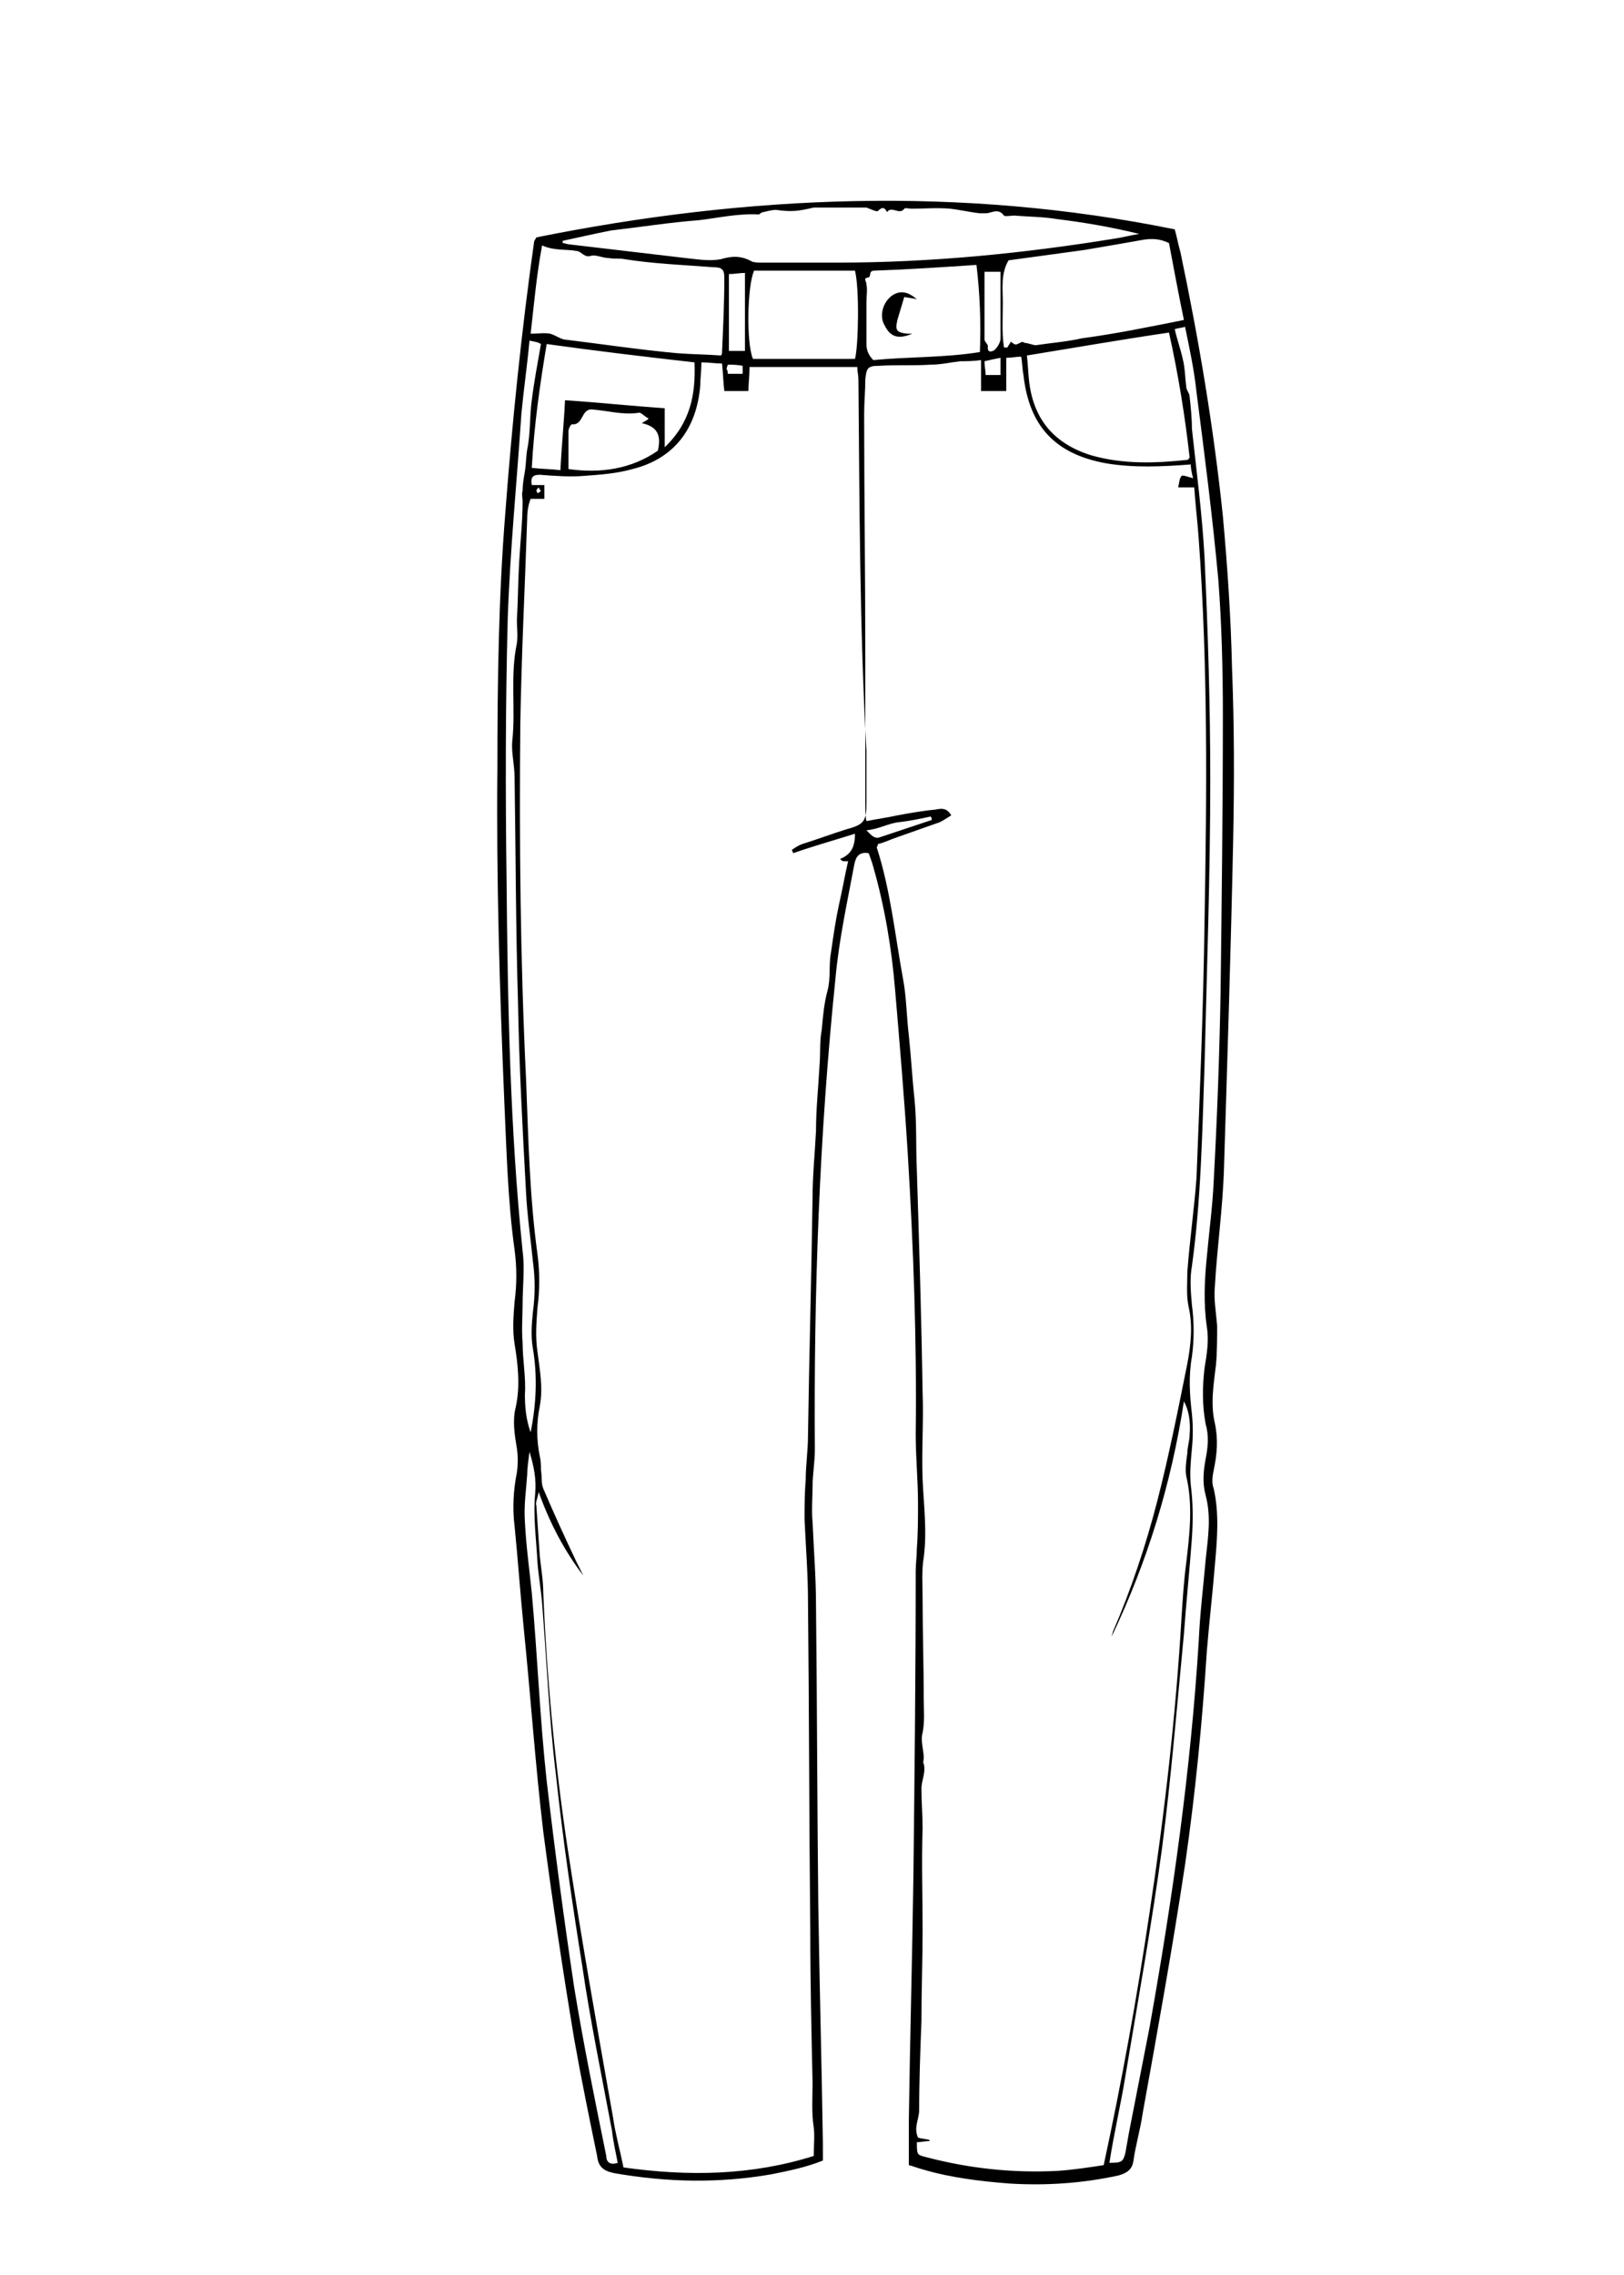 <?xml version="1.0" encoding="utf-8"?>
<!-- Generator: Adobe Illustrator 22.1.0, SVG Export Plug-In . SVG Version: 6.00 Build 0)  -->
<svg version="1.1" id="Layer_1" xmlns="http://www.w3.org/2000/svg" xmlns:xlink="http://www.w3.org/1999/xlink" x="0px" y="0px"
	 viewBox="0 0 141.7 198.4" style="enable-background:new 0 0 141.7 198.4;" xml:space="preserve">
<path d="M71.8,188.4c-1.5,0.6-3,0.9-4.5,1.2c-4.6,0.8-9.1,0.7-13.7-0.1c-1-0.2-1.4-0.6-1.5-1.5c-0.7-3.4-1.4-6.8-2-10.2
	c-1-6-1.9-12-2.7-18.1c-0.7-5.9-1.1-11.8-1.7-17.7c-0.3-3-0.5-5.9-0.8-8.9c-0.2-1.6-0.1-3.2,0.2-4.7c0.1-0.7,0.1-1.4,0-2.1
	c-0.2-1.2-0.4-2.4-0.1-3.6c0.4-1.8,0.2-3.7-0.1-5.5c-0.2-1.2-0.1-2.5,0-3.7c0.2-1.5,0.2-3,0-4.5c-0.6-4.3-0.7-8.7-0.9-13
	c-0.4-9.6-0.7-19.3-0.6-29c0-7.5,0.1-15,0.7-22.4c0.6-7.9,1.4-15.7,2.5-23.5c0-0.1,0.1-0.2,0.2-0.4c18.4-3.7,37-4.5,55.7-0.7
	c0.2,0.7,0.3,1.3,0.5,2c1.6,7.6,2.9,15.3,3.7,23c0.4,4.4,0.7,8.8,0.8,13.3c0.2,5,0.2,9.9,0.1,14.9c-0.2,9.5-0.5,19-0.8,28.6
	c-0.1,3.5-0.6,6.9-0.8,10.4c-0.1,1.1,0.1,2.2,0.2,3.4c0,1.1,0,2.3-0.1,3.4c-0.2,1.7-0.5,3.4-0.1,5.1c0.3,1.4,0.2,2.7-0.1,4.1
	c-0.1,0.5-0.2,1.1,0,1.6c0.5,2.2,0.3,4.5,0.1,6.7c-0.2,2.5-0.5,5-0.7,7.5c-0.4,6.2-1,12.4-1.9,18.6c-1.1,7.3-2.4,14.5-3.7,21.7
	c-0.2,1.4-0.6,2.7-0.8,4.1c-0.1,0.8-0.6,1.1-1.3,1.3c-3.2,0.7-6.4,0.9-9.6,0.7c-2.5-0.2-5-0.5-7.4-1.2c-0.4-0.1-0.9-0.3-1.3-0.4
	c0-1.4,0-2.7,0-3.9c0.1-7.1,0.3-14.3,0.4-21.4c0.1-8.8,0.2-17.6,0.2-26.5c0-0.7,0.1-1.3,0.1-2c0.1-1.3,0.1-2.6,0.1-3.9
	c0-2-0.2-4-0.2-6c0.1-8.2-0.2-16.4-0.7-24.6c-0.3-4.8-0.7-9.5-1.1-14.2c-0.3-3.6-0.9-7.2-1.9-10.7c-0.1-0.4-0.3-0.9-0.4-1.2
	c-1.1-0.2-1.2,0.7-1.3,1.2c-0.6,3.2-1.3,6.4-1.6,9.7c-1.4,13.6-1.9,27.3-1.8,41.1c0,1.1-0.2,2.2-0.2,3.2c0,1-0.1,2.1,0,3.1
	c0.1,2.4,0.3,4.8,0.3,7.3c0.1,8.7,0.1,17.4,0.2,26.1c0.1,6.9,0.3,13.9,0.4,20.8C71.8,187.1,71.8,187.8,71.8,188.4z M61.2,31.6
	c0,0.8-0.1,1.4-0.1,2c-0.3,3.8-2.3,6.4-5.9,7.3c-1.4,0.4-2.9,0.5-4.3,0.6c-1.2,0.1-2.5,0-3.8-0.1c-0.7,0-0.8,0.3-0.7,0.9
	c0.3,0,0.7,0,1.1,0c0,0.4,0,0.8,0,1.2c-0.4,0-0.8,0-1.2,0C46.1,44,46,44.6,46,45.2c-0.2,6-0.5,11.9-0.6,17.9
	c-0.1,10.3,0,20.6,0.5,31c0.2,5.1,0.3,10.2,1,15.3c0.2,1.5,0.2,3.1,0,4.6c-0.1,1.3-0.2,2.6,0,3.9c0.2,1.6,0.5,3.1,0.2,4.7
	c-0.3,1.5-0.3,2.9,0,4.4c0.1,0.4,0.1,0.8,0.1,1.2c0.1,0.5,0,1.1,0.2,1.6c0.9,2.1,1.9,4.3,2.9,6.4c0.2,0.4,0.4,0.8,0.6,1.2
	c-1.6-2.1-2.9-4.5-3.9-7.3c-0.1,0.6-0.3,0.9-0.2,1.2c0.1,1.5,0.2,2.9,0.3,4.4c0.1,1,0.3,2.1,0.3,3.1c0.3,7.4,1,14.8,2.1,22.2
	c1.2,7.9,2.6,15.8,4,23.7c0.2,1.4,0.6,2.8,0.9,4.3c5.7,0.8,11.2,0.7,16.6-1c0-1,0.1-1.7,0-2.5c-0.2-1.3-0.1-2.6-0.1-3.9
	c-0.1-4.4-0.2-8.8-0.2-13.2c-0.1-9.6-0.1-19.2-0.2-28.8c0-2.4-0.2-4.8-0.3-7.1c0-1.1,0-2.3,0.1-3.4c0-1.3,0.2-2.6,0.2-3.9
	c0.1-6.9,0.3-13.9,0.4-20.8c0-1.9,0.2-3.8,0.3-5.8c0-1.9,0.2-3.7,0.3-5.6c0.1-1.1,0-2.2,0.2-3.2c0.1-1.1,0.2-2.3,0.5-3.4
	c0.3-1.1,0.1-2.2,0.3-3.3c0.2-1.4,0.4-2.8,0.7-4.2c0.3-1.3,0.5-2.5,0.8-3.8c-0.2,0-0.3,0-0.4,0c-0.1,0-0.2-0.1-0.3-0.2
	c1-0.4,1.3-1.1,1.3-2.2c-1.9,0.6-3.7,1.1-5.4,1.7c0-0.1-0.1-0.2-0.1-0.3c0.3-0.2,0.6-0.4,0.9-0.5c1.3-0.4,2.6-0.9,3.9-1.3
	c1.5-0.4,1.7-0.7,1.7-2.3c0-1.5,0-3,0-4.5C75,54.7,75,43.9,74.9,33.1c0-0.4-0.1-0.7-0.1-1.1c-3.2,0-6.3,0-9.4,0
	c0,0.8-0.1,1.5-0.1,2.1c-0.8,0-1.4,0-2.1,0c-0.1-0.8-0.1-1.5-0.2-2.4C62.4,31.7,61.9,31.6,61.2,31.6z M97,142.7
	c0-0.1,0.1-0.3,0.1-0.4c1.6-3.7,2.9-7.6,3.9-11.5c1-3.9,1.8-7.9,2.6-11.9c0.3-1.6,0.5-3.3,0.1-5c-0.2-1-0.1-2-0.1-3
	c0.2-2.7,0.6-5.5,0.8-8.2c0.3-7.5,0.6-14.9,0.7-22.4c0.2-11.1,0.3-22.1-0.5-33.2c-0.1-1.5-0.3-3.1-0.4-4.6c-0.5,0-0.9,0-1.4,0
	c0.1-0.4,0.1-0.8,0.3-1c0.1-0.1,0.6,0.1,1,0.2c-0.1-0.4-0.2-0.8-0.2-1.2c-2.6,0.2-5,0.3-7.4-0.1c-4.4-0.8-6.7-3.2-7.2-7.7
	c-0.1-0.5-0.1-1.1-0.2-1.6c-0.4,0-0.8,0.1-1.3,0.1c0,1,0,1.9,0,2.9c-0.7,0-1.4,0-2.2,0c0-0.9,0-1.8,0-2.7c-0.7,0.1-1.3,0.1-1.8,0.1
	c-0.9,0.1-1.7,0.3-2.6,0.3c-1.5,0.1-3,0-4.5,0.1c-1,0-1.1,0.2-1.2,1.2c0,1-0.1,2-0.1,3c0,6.9,0.1,13.9,0.1,20.8c0,4.5,0,8.9,0,13.4
	c0,0.4,0,0.9,0.1,1.3c1-0.2,1.8-0.3,2.7-0.5c1.1-0.2,2.2-0.4,3.3-0.5c0.5-0.1,1-0.2,1.4,0.5c-0.5,0.3-0.9,0.6-1.3,0.7
	c-1.1,0.4-2.3,0.8-3.4,1.2c-0.6,0.2-1.2,0.5-1.7,0.6c0,0.2-0.1,0.2-0.1,0.3c1.2,3.7,1.6,7.7,2.3,11.5c0.3,1.6,0.3,3.3,0.5,4.9
	c0.2,1.9,0.3,3.8,0.5,5.6c0.2,2.1,0.1,4.1,0.2,6.2c0.2,6.4,0.4,12.9,0.5,19.3c0.1,2.5-0.1,5.1,0,7.6c0.1,2.3,0.4,4.5,0.1,6.8
	c-0.2,1.2-0.1,2.4-0.1,3.6c0,2.9,0.1,5.9,0.1,8.8c0,0.9,0.1,1.9-0.1,2.9c-0.2,0.7,0.1,1.5,0.1,2.2c0,0.2-0.1,0.4,0,0.5
	c0.2,0.8-0.2,1.4-0.2,2.2c0,1.1,0.1,2.3,0.1,3.4c-0.1,3,0,5.9,0,8.9c0,2.6-0.1,5.2-0.1,7.9c-0.1,2.6-0.2,5.2-0.2,7.8
	c0,0.8-0.5,1.5-0.1,2.4c0.3,0.1,0.6,0.1,1,0.2c0,0,0,0.1,0,0.1c-0.4,0-0.7,0.1-1.1,0.1c0,1.1,0,1.1,0.8,1.3c3.8,1,7.6,1.4,11.5,1.2
	c1.4-0.1,2.7-0.3,4-0.5c1.6-7.4,2.9-14.6,4-22c1.3-8.6,2.3-17.2,2.8-25.9c0.1-1.5,0.2-3.1,0.4-4.6c0.3-2.5,0.6-5.1,0-7.6
	c-0.1-0.6,0-1.3,0.1-2c0-0.5,0.2-1.1,0.2-1.6c0.1-1.2-0.1-2.2-0.5-2.9C102.2,129.4,100.1,136.2,97,142.7z M102.5,28.7
	c0.2,0.9,0.5,1.7,0.7,2.6c0.2,0.8,0.2,1.6,0.3,2.4c0,0.3,0.3,0.6,0.3,0.9c0.1,0.9,0.2,1.9,0.2,2.8c0.4,3.7,0.9,7.5,1.1,11.2
	c0.3,6.5,0.5,12.9,0.5,19.4c0,8.3-0.3,16.6-0.5,24.9c-0.2,5.8-0.3,11.7-1.1,17.5c-0.2,1.1-0.1,2.3,0,3.4c0.2,1.5,0.2,3,0,4.5
	c-0.3,1.7-0.2,3.3,0,5c0.1,1,0.1,2,0,3c-0.1,1.1-0.2,2.1-0.1,3.2c0.2,1.5,0.2,3.1,0.1,4.6c-0.2,2.8-0.5,5.6-0.7,8.4
	c-0.6,6.2-1.1,12.4-1.9,18.6c-0.9,6.7-2.1,13.3-3.2,19.9c-0.4,2.5-1,5-1.4,7.6c1.1,0,1.2-0.1,1.4-0.9c0.1-0.6,0.2-1.1,0.3-1.7
	c0.6-3.1,1.2-6.1,1.8-9.2c2-11.2,3.6-22.4,4.3-33.8c0.1-2.3,0.4-4.7,0.6-7c0.2-1.9,0.5-3.7,0-5.6c-0.3-1.1-0.2-2.1,0-3.2
	c0.2-1,0.3-2,0-3c-0.3-1.6-0.3-3.2-0.1-4.9c0.2-1.2,0.4-2.4,0.2-3.6c-0.3-2.1-0.2-4.1,0-6.1c0.2-2.2,0.5-4.4,0.6-6.6
	c0.3-5.5,0.5-10.9,0.6-16.4c0.1-8.1,0.2-16.2,0.2-24.3c0-3.9-0.1-7.9-0.4-11.8c-0.5-5.4-1.2-10.9-1.9-16.3c-0.2-1.9-0.6-3.8-1-5.7
	C103.1,28.6,102.8,28.6,102.5,28.7z M49.1,21c0,0.1,0,0.1,0,0.2c0.2,0,0.4,0.1,0.5,0.1c3.4,0.4,6.8,0.8,10.2,1.2
	c1,0.1,2.1,0.3,3.1,0.1c1-0.3,1.8-0.3,2.7,0.2c0.2,0.1,0.6,0.1,0.9,0.1c2.2,0,4.4,0,6.6,0c8.1,0,16.2-0.8,24.2-2.1
	c0.7-0.1,1.4-0.3,2.1-0.4c-2.4-0.6-4.8-1-7.2-1.3c-1.2-0.2-2.5-0.2-3.7-0.3c-0.3,0-0.8,0.1-0.9,0c-0.5-0.7-1.1-0.2-1.6-0.2
	c-0.2,0-0.4,0-0.5,0c-0.9-0.1-1.7-0.3-2.6-0.4c-1.1-0.1-2.3,0-3.4,0c-0.2,0-0.5-0.1-0.6,0c-0.4,0.6-1.1-0.3-1.5,0.3
	c-0.2-0.4-0.4-0.5-0.8-0.1c-0.1,0.1-0.7-0.2-1-0.3c-1.3,0-2.6,0-3.9,0c-0.3,0-0.5,0-0.7,0c-1.3,0.3-1.9,0.4-3.3,0.2
	c-0.3,0-0.7,0.1-1.1,0.2c-0.2,0-0.3,0.2-0.4,0.2c-1.8-0.1-3.5,0.3-5.2,0.5c-2.6,0.2-5.1,0.6-7.7,0.9C51.8,20.4,50.5,20.7,49.1,21z
	 M46.3,29.1c0.7,0,1.2-0.1,1.7,0c0.4,0.1,0.8,0.4,1.2,0.5c3.3,0.4,6.6,0.9,9.9,1.2c1.3,0.1,2.5,0.1,3.8,0.2c0.1-0.1,0.1-0.2,0.1-0.3
	c0.1-2.2,0.2-4.3,0.2-6.5c0-0.7-0.2-0.9-1-0.9c-2.6-0.2-5.2-0.3-7.7-0.7c-0.5-0.1-0.9,0-1.4-0.1c-0.5,0-1.1-0.3-1.5-0.2
	c-0.6,0.2-0.8-0.3-1.2-0.4c-1-0.2-2,0-3.1-0.5C46.8,24.1,46.6,26.5,46.3,29.1z M89.6,31c0.1,0.8,0.1,1.5,0.2,2.3
	c0.4,3.3,2.2,5.4,5.4,6.4c2.8,0.8,5.6,0.7,8.4,0.4c0.1,0,0.1-0.1,0.2-0.2c-0.4-3.6-1-7.3-1.8-10.9C97.9,29.6,93.9,30.3,89.6,31z
	 M103.3,27.9c-0.5-2.4-0.9-4.6-1.3-6.7c-0.8-0.4-1.5-0.4-2.2-0.3c-1.7,0.3-3.4,0.6-5.2,0.9c-2.2,0.3-4.4,0.6-6.6,0.9
	c-0.7,1.2-0.5,2.5-0.5,3.7c0,1.3-0.1,2.6,0.1,3.9c0.1,0,0.2,0,0.3,0c0.1-0.2,0.2-0.3,0.3-0.5c0.4,0.3,0.4,0.3,0.8,0.1
	c0.1-0.1,0.3-0.1,0.4,0c0.3,0,0.7,0.2,1,0.2c1.3-0.2,2.7-0.3,4-0.6C97.4,29.1,100.3,28.5,103.3,27.9z M58,39
	c2.3-2.2,2.7-4.7,2.6-7.4c-4.4-0.5-8.6-1-12.9-1.6c-0.6,3.6-1.1,7.1-1.3,10.8c0.9,0.1,1.7,0.1,2.5,0.2c0.1-2.1,0.3-4,0.4-6.1
	c3,0.2,5.8,0.5,8.7,0.7C58,36.8,58,37.7,58,39z M46.2,29.7c-0.2,2.2-0.5,4.2-0.7,6.3c-0.4,6-1,12-1.2,18c-0.2,7.6-0.2,15.2-0.1,22.8
	c0.1,10.8,0.3,21.6,1.4,32.3c0.2,1.5,0,3.1,0,4.6c0,1.1-0.1,2.2,0,3.4c0,1.5,0.3,3,0.2,4.5c0,1.1,0.1,2.2,0.5,3.3
	c0.5-2.5,0.6-4.9,0.2-7.3c-0.2-1.1-0.1-2.2,0-3.2c0.2-1.5,0.2-2.9,0-4.4c-0.2-2-0.5-4-0.6-6c-0.3-5.5-0.6-11-0.7-16.5
	c-0.2-6.6-0.2-13.1-0.3-19.7c0-1.1-0.3-2.2-0.2-3.2c0.3-2.8-0.2-5.7,0.4-8.5c0.1-0.7,0-1.4,0-2c0.1-1.7,0.1-3.4,0.2-5.1
	c0.1-1.8,0.3-3.5,0.3-5.3c0-0.3-0.1-0.6,0-0.9c0-0.6,0.1-1.1,0.2-1.7c0.1-0.6,0.1-1.3,0.2-1.9c0.3-1.4,0.2-2.9,0.4-4.3
	c0.2-1.6,0.5-3.2,0.8-4.9C46.9,29.8,46.6,29.8,46.2,29.7z M65.7,31.3c3,0,6,0,8.9,0c0.3-1.1,0.4-6.1,0-7.7c-2.9,0-5.9,0-8.8,0
	C65.2,24.9,65.1,29.9,65.7,31.3z M76.2,31.4c3.1-0.3,6.2-0.2,9.3-0.7c0.1-2.6,0-5.1-0.3-7.6c-3,0.2-6,0.4-8.9,0.5
	c-0.6,0-0.2,0.6-0.6,0.6c-0.4,0.1-0.1,0.3-0.1,0.6c0.1,0.5,0,1,0,1.5c0,1.2,0,2.4,0,3.7C75.6,30.4,75.7,30.9,76.2,31.4z M53.9,188.6
	c-0.2-1-0.4-1.9-0.5-2.8c-0.9-4.8-1.9-9.6-2.6-14.4c-0.9-5.6-1.7-11.1-2.3-16.7c-0.6-4.9-0.8-9.9-1.2-14.9c-0.1-1.2-0.3-2.3-0.4-3.5
	c-0.1-2-0.4-4.1-0.2-6.1c0.1-1.2-0.1-2.3-0.5-3.6c-0.1,0.8-0.2,1.4-0.2,2c-0.1,1.4-0.3,2.7-0.2,4.1c0.1,2.1,0.4,4.2,0.6,6.2
	c0.5,5.5,0.7,10.9,1.3,16.4c0.7,6,1.5,12,2.4,18c0.8,4.9,1.8,9.8,2.8,14.7C52.9,188.6,53.3,188.8,53.9,188.6z M56.6,36.5
	c-0.4-0.2-0.7-0.6-0.9-0.5c-1.4,0.2-2.7-0.2-4.1-0.3c-0.9,0-0.7,1.4-1.7,1.3c-0.1,0-0.3,0.4-0.3,0.6c0,1.1,0,2.1,0,3.3
	c2.8,0.4,5.5,0,7.8-1.6c0.3-1.3,0-2.1-1.4-2.4C56.3,36.7,56.4,36.7,56.6,36.5z M65,30.6c0-2.3,0-4.6,0-6.8c-0.5,0-0.9,0.1-1.4,0.1
	c0,2.3,0,4.4,0,6.7C64,30.6,64.4,30.6,65,30.6z M85.9,23.7c0,2,0,3.9,0,5.9c0,0.2,0.3,0.4,0.3,0.6c-0.1,0.7,0.5,0.4,0.6,0.3
	c0.3-0.3,0.5-0.7,0.5-1c0-1.9,0-3.8,0-5.8C86.8,23.7,86.3,23.7,85.9,23.7z M81.3,71.5c0-0.1,0-0.2-0.1-0.3c-0.9,0.2-1.9,0.4-2.8,0.5
	c-0.9,0.1-1.7,0.6-2.8,0.7c0.4,0.4,0.7,0.8,1.2,0.6C78.3,72.5,79.8,72,81.3,71.5z M87.3,32.7c0-0.5,0-1,0-1.5
	c-0.5,0.1-1,0.2-1.4,0.3c0,0.5,0.1,0.8,0.1,1.2C86.5,32.7,86.9,32.7,87.3,32.7z M63.5,32.6c0.5,0,0.9,0,1.3,0c0-0.3,0-0.5,0-0.7
	c-0.5-0.1-0.9-0.1-1.3-0.1c0,0.1-0.1,0.2-0.1,0.4C63.5,32.3,63.5,32.5,63.5,32.6z M47,42.5c-0.1,0.1-0.2,0.2-0.2,0.3
	c0,0,0.1,0.2,0.1,0.2c0.1,0,0.2-0.1,0.3-0.2C47.1,42.7,47.1,42.7,47,42.5z"/>
<path d="M80,26.1c-0.3-0.1-0.6-0.1-1.1-0.2c-0.2,0.7-0.4,1.3-0.6,2c-0.2,0.9-0.1,1.1,0.9,1.2c0.1,0,0.2,0,0.4,0
	c-1.2,0.5-1.9,0.3-2.4-0.7c-0.5-0.8-0.2-2,0.6-2.6C78.5,25.3,79.2,25.4,80,26.1z"/>
</svg>
